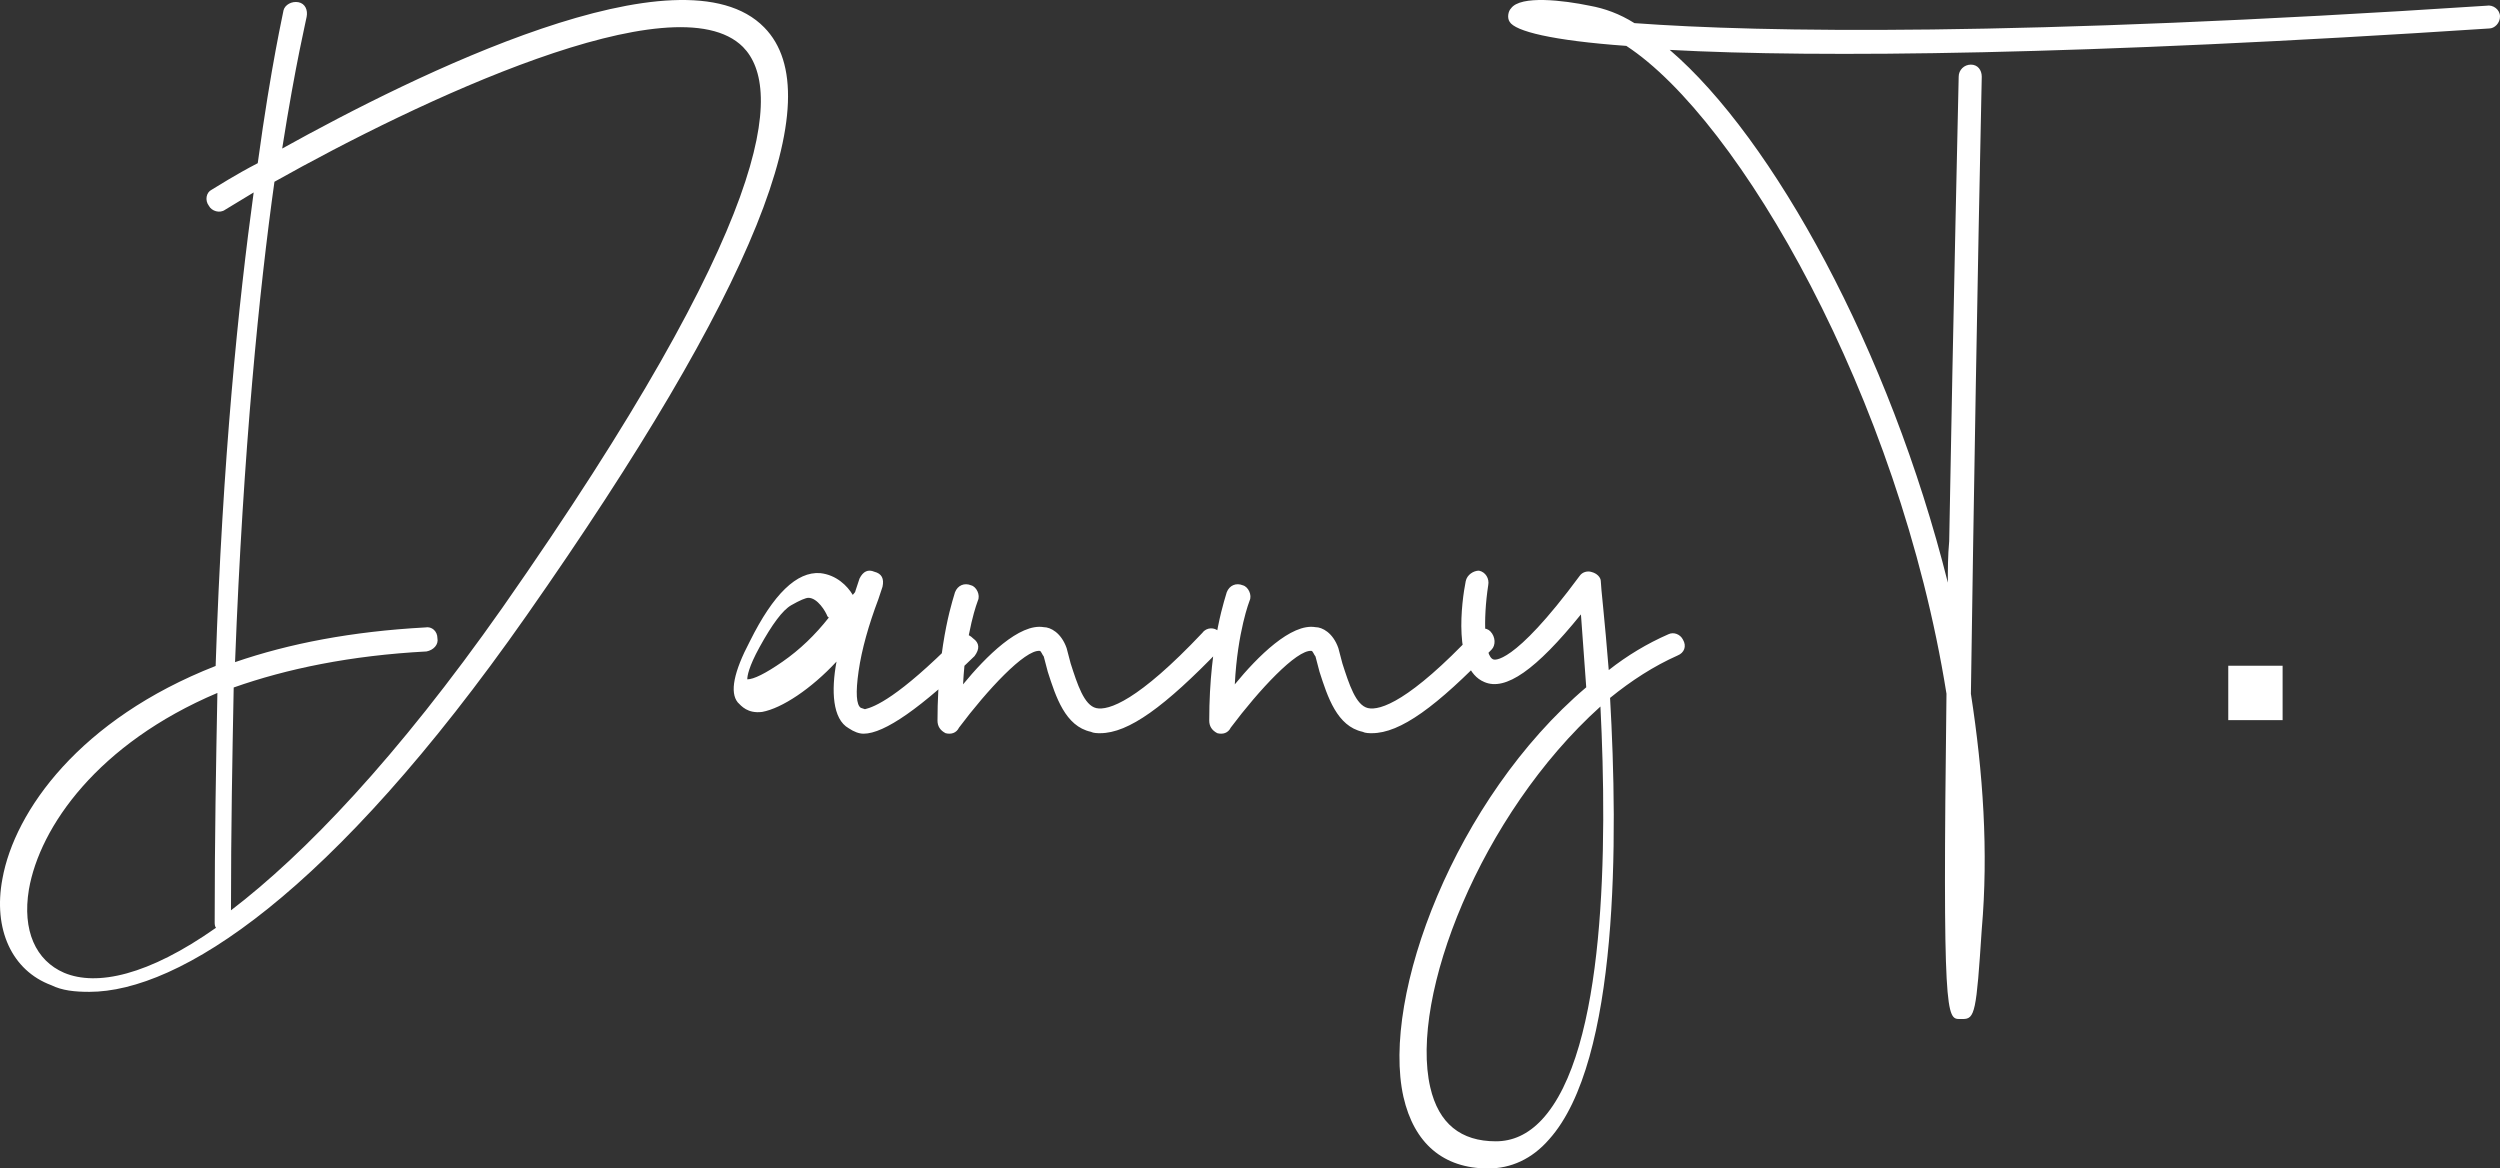 <?xml version="1.0" encoding="UTF-8"?>
<svg width="184px" height="86px" viewBox="0 0 184 86" version="1.1" xmlns="http://www.w3.org/2000/svg" xmlns:xlink="http://www.w3.org/1999/xlink">
    <rect x="0" y="0" width="184" height="86" fill="#333333" stroke="none"/>
    <title>DannyT</title>
    <g id="Round-1" stroke="none" stroke-width="1" fill="none" fill-rule="evenodd">
        <g id="Home" transform="translate(-636, -1605)" fill="#FFFFFF" fill-rule="nonzero">
            <path d="M642.575,1678 C649.172,1678 660.367,1670.853 674.761,1650.295 C691.554,1626.31 697.251,1612.115 692.253,1607.024 C686.156,1600.759 666.465,1610.549 656.769,1615.933 C657.768,1609.57 658.568,1606.339 658.568,1606.241 C658.668,1605.752 658.468,1605.262 657.968,1605.164 C657.469,1605.066 656.969,1605.36 656.869,1605.752 C656.869,1605.849 655.969,1609.667 654.97,1617.01 C653.27,1617.891 652.071,1618.674 651.571,1618.968 C651.171,1619.164 651.071,1619.751 651.371,1620.143 C651.571,1620.534 652.171,1620.73 652.571,1620.436 L654.67,1619.164 C653.57,1627.191 652.371,1638.743 651.871,1654.015 C641.875,1657.931 637.077,1664.686 636.178,1669.679 C635.478,1673.399 636.878,1676.434 639.776,1677.511 C640.576,1677.902 641.476,1678 642.575,1678 Z M653,1672 C653,1666.107 653.1,1660.706 653.2,1655.599 C657.098,1654.224 661.797,1653.242 667.394,1652.947 C667.894,1652.849 668.294,1652.456 668.194,1651.965 C668.194,1651.474 667.794,1651.081 667.294,1651.179 C661.896,1651.474 657.298,1652.358 653.3,1653.733 C653.9,1638.019 655.099,1626.234 656.199,1618.377 C666.695,1612.485 685.687,1603.449 690.685,1608.458 C693.684,1611.502 692.984,1621.127 672.992,1649.706 C665.195,1660.804 658.398,1667.875 653,1672 Z M640.722,1676.599 C638.626,1675.695 637.628,1673.484 638.127,1670.469 C638.925,1665.847 643.217,1659.718 652,1656 C651.9,1661.225 651.8,1666.752 651.8,1672.881 C651.8,1672.982 651.8,1673.183 651.9,1673.283 C646.91,1676.8 643.117,1677.604 640.722,1676.599 Z M699.559,1659 C701.086,1659 703.808,1657.097 707.724,1653.291 C708.123,1652.757 708.089,1652.323 707.625,1651.989 C707.226,1651.589 706.828,1651.589 706.43,1651.989 C702.082,1656.363 700.356,1657.03 699.659,1657.197 L699.36,1657.097 C699.028,1656.897 698.962,1655.995 699.194,1654.393 C699.426,1652.791 699.924,1651.021 700.654,1649.085 L700.953,1648.184 C701.086,1647.583 700.887,1647.215 700.356,1647.082 C699.891,1646.882 699.526,1647.049 699.26,1647.583 L698.962,1648.484 C698.962,1648.551 698.895,1648.651 698.763,1648.785 C698.364,1648.117 697.568,1647.316 696.373,1647.182 C694.647,1647.049 692.921,1648.718 691.195,1652.19 C690,1654.46 689.701,1655.962 690.299,1656.697 C690.564,1656.964 691.029,1657.531 692.091,1657.398 C693.551,1657.13 695.709,1655.695 697.568,1653.692 C697.169,1655.829 697.269,1657.932 698.464,1658.599 C698.862,1658.866 699.227,1659 699.559,1659 Z M691,1655 C691,1654.758 691.1,1654.091 691.9,1652.636 C692.833,1650.939 693.6,1649.909 694.233,1649.545 C694.867,1649.182 695.3,1649 695.5,1649 C696.167,1649 696.767,1650 696.9,1650.364 L697,1650.455 C696,1651.727 694.867,1652.818 693.6,1653.697 C692.333,1654.576 691.467,1655 691,1655 Z M706.584,1658.552 C708.663,1655.78 711.434,1652.802 712.523,1652.905 C712.622,1652.905 712.721,1653.213 712.82,1653.315 L713.117,1654.445 C713.711,1656.293 714.404,1658.45 716.285,1658.86 C716.483,1658.963 716.78,1658.963 716.978,1658.963 C719.057,1658.963 721.73,1657.012 725.788,1652.802 C726.085,1652.494 726.085,1651.878 725.689,1651.467 C725.392,1651.159 724.798,1651.159 724.501,1651.57 C719.75,1656.601 717.572,1657.32 716.681,1657.115 C715.79,1656.909 715.295,1655.369 714.8,1653.829 L714.503,1652.699 C714.107,1651.57 713.315,1651.159 712.82,1651.159 C711.039,1650.851 708.564,1653.315 706.881,1655.369 C707.079,1651.467 707.97,1649.208 707.97,1649.208 C708.168,1648.797 707.871,1648.181 707.475,1648.079 C706.98,1647.873 706.485,1648.079 706.287,1648.592 C706.287,1648.695 705,1652.083 705,1658.039 C705,1658.45 705.198,1658.758 705.594,1658.963 C705.99,1659.066 706.386,1658.963 706.584,1658.552 Z M726.584,1658.552 C728.663,1655.78 731.434,1652.802 732.523,1652.905 C732.622,1652.905 732.721,1653.213 732.82,1653.315 L733.117,1654.445 C733.711,1656.293 734.404,1658.45 736.285,1658.86 C736.483,1658.963 736.78,1658.963 736.978,1658.963 C739.057,1658.963 741.73,1657.012 745.788,1652.802 C746.085,1652.494 746.085,1651.878 745.689,1651.467 C745.392,1651.159 744.798,1651.159 744.501,1651.57 C739.75,1656.601 737.572,1657.32 736.681,1657.115 C735.79,1656.909 735.295,1655.369 734.8,1653.829 L734.503,1652.699 C734.107,1651.57 733.315,1651.159 732.82,1651.159 C731.039,1650.851 728.564,1653.315 726.881,1655.369 C727.079,1651.467 727.97,1649.208 727.97,1649.208 C728.168,1648.797 727.871,1648.181 727.475,1648.079 C726.98,1647.873 726.485,1648.079 726.287,1648.592 C726.287,1648.695 725,1652.083 725,1658.039 C725,1658.45 725.198,1658.758 725.594,1658.963 C725.99,1659.066 726.386,1658.963 726.584,1658.552 Z M745.533,1691 C747.19,1691 748.75,1690.317 750.017,1688.854 C755.184,1683.098 755.086,1666.61 754.501,1656.366 C756.061,1655.098 757.718,1654.024 759.473,1653.244 C759.96,1653.049 760.155,1652.561 759.863,1652.073 C759.668,1651.683 759.18,1651.488 758.79,1651.683 C757.231,1652.366 755.768,1653.244 754.404,1654.317 C754.111,1650.61 753.819,1648.171 753.819,1647.78 C753.819,1647.488 753.526,1647.195 753.136,1647.098 C752.844,1647 752.454,1647.098 752.259,1647.39 C747.288,1654.122 745.923,1653.537 745.923,1653.537 C745.241,1653.341 745.143,1650.61 745.533,1648.073 C745.63,1647.585 745.338,1647.098 744.851,1647 C744.461,1647 743.973,1647.293 743.876,1647.78 C743.583,1649.244 742.901,1654.22 745.241,1655.195 C746.8,1655.878 749.042,1654.317 752.357,1650.22 L752.747,1655.585 C743.096,1663.78 737.637,1678.317 739.294,1685.732 C740.074,1689.146 742.219,1691 745.533,1691 Z M746.092,1689 C743.526,1689 741.883,1687.708 741.267,1685.025 C739.727,1678.366 744.963,1664.95 753.792,1657 C754.305,1667.236 754.203,1682.342 749.48,1687.41 C748.454,1688.503 747.324,1689 746.092,1689 Z M780.459,1680 C781.358,1680 781.458,1679.507 781.857,1673.399 C782.356,1667.685 781.957,1661.873 781.058,1656.06 C781.258,1642.169 781.557,1624.534 781.857,1610.643 C781.857,1610.15 781.557,1609.756 781.058,1609.756 C780.559,1609.756 780.159,1610.15 780.159,1610.643 C780.159,1610.741 779.76,1627.982 779.461,1644.829 C779.361,1645.912 779.361,1646.898 779.361,1647.883 C775.067,1630.741 766.48,1615.175 758.891,1608.672 C769.875,1609.264 789.246,1609.066 819.201,1607.096 C819.601,1607.096 820,1606.702 820,1606.209 C820,1605.717 819.501,1605.323 819.001,1605.421 C784.453,1607.687 765.681,1607.392 756.295,1606.702 C755.197,1606.012 754.098,1605.618 753,1605.421 C751.103,1605.027 747.908,1604.633 747.209,1605.618 C747.009,1605.815 746.909,1606.308 747.109,1606.604 C747.508,1607.293 750.204,1607.983 755.696,1608.377 C763.984,1613.795 775.766,1634.189 779.261,1656.06 C778.961,1680 779.261,1680 780.259,1680 L780.459,1680 Z M804,1658 L804,1654 L800,1654 L800,1658 L804,1658 Z" id="DannyT."></path>
        </g>
    </g>
</svg>